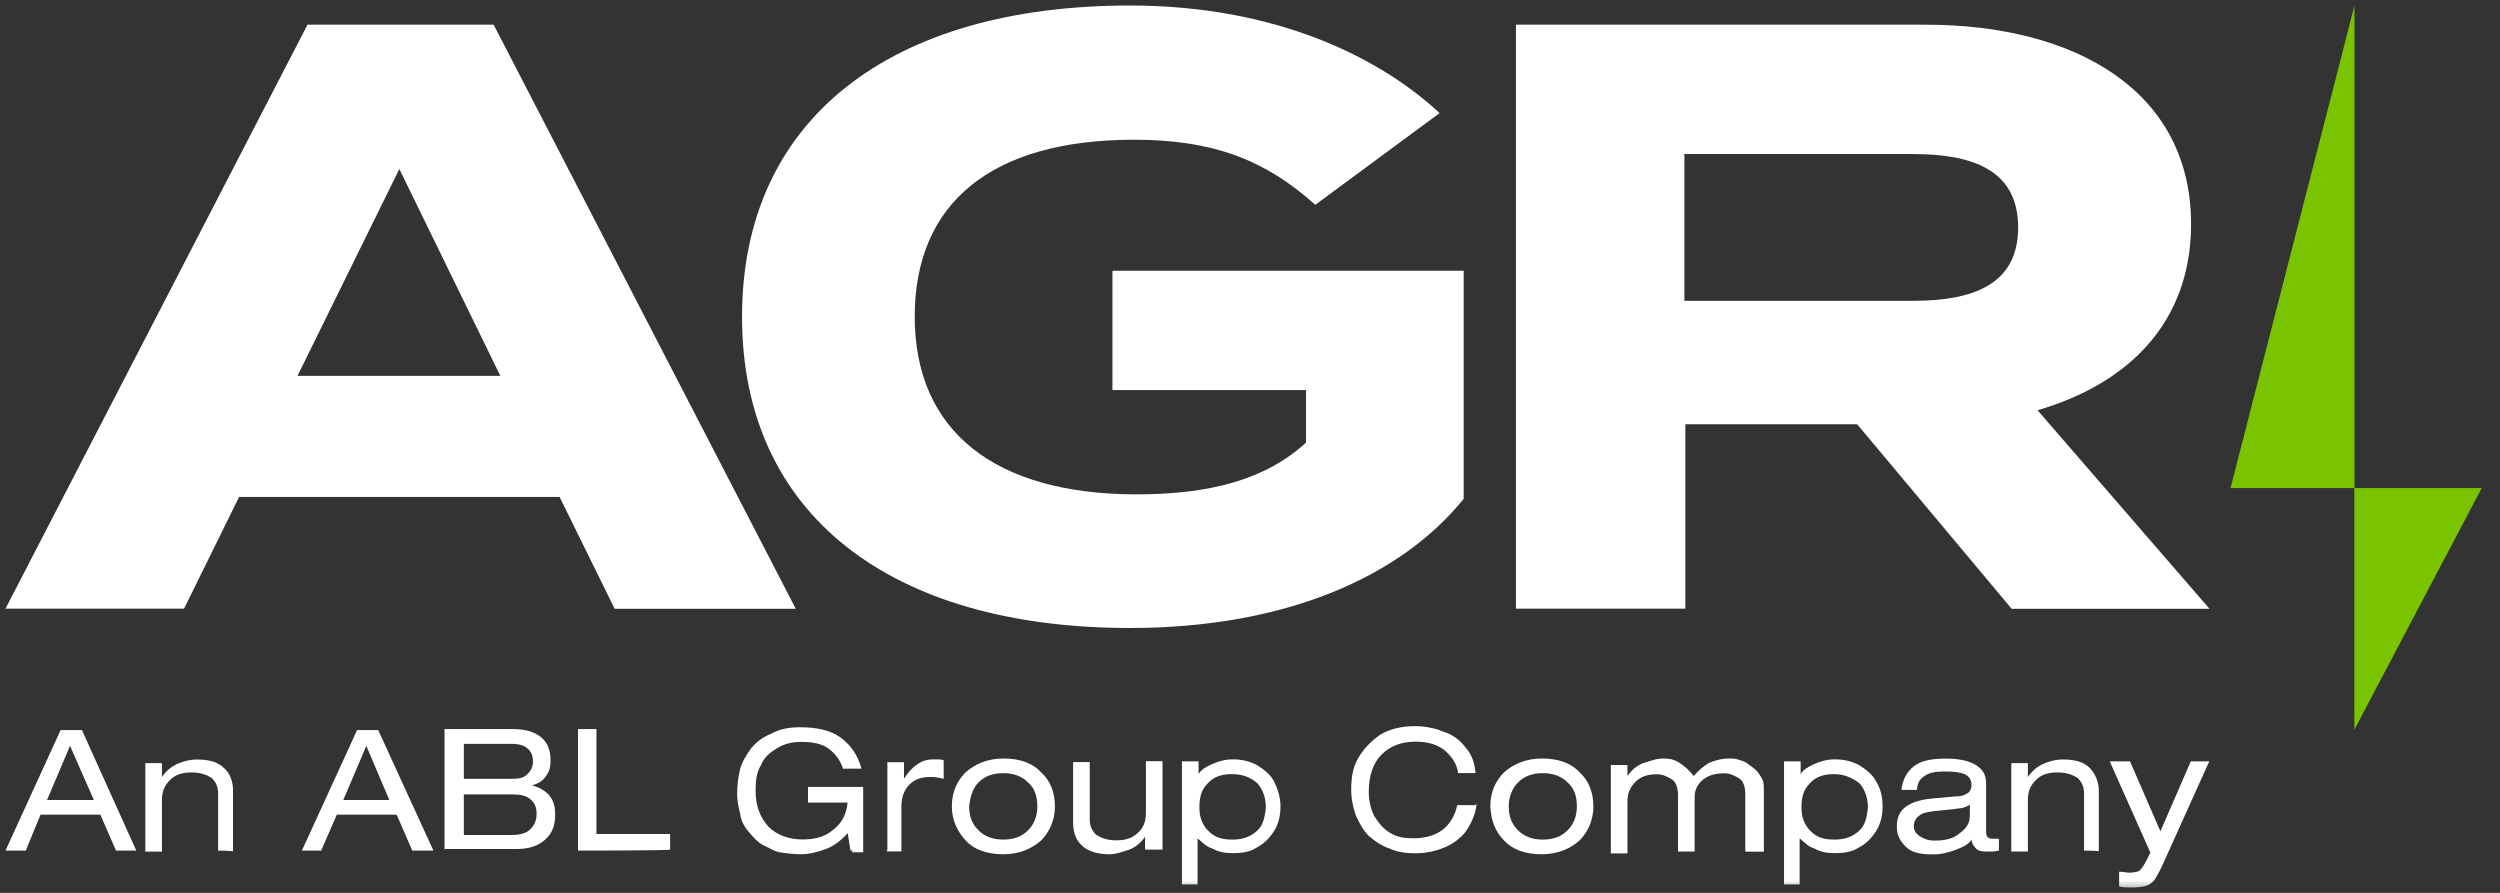 <svg width="98" height="35" viewBox="0 0 98 35" fill="none" xmlns="http://www.w3.org/2000/svg">
<rect x="0" y="0" width="98" height="35" fill="#333333" stroke="none"/>
<g clip-path="url(#clip0_1124_22267)">
<path d="M2.743 29.231L3.681 31.361H1.843L2.747 29.231H2.743ZM2.379 28.613L0.215 33.343H1.01L1.589 31.936H3.935L4.547 33.343H5.342L3.212 28.618H2.383L2.379 28.613Z" fill="white"/>
<mask id="mask0_1124_22267" style="mask-type:luminance" maskUnits="userSpaceOnUse" x="0" y="0" width="98" height="35">
<path d="M97.498 0H0V35H97.498V0Z" fill="white"/>
</mask>
<g mask="url(#mask0_1124_22267)">
<path d="M8.55 33.344V31.108C8.55 30.854 8.479 30.677 8.297 30.495C8.115 30.385 7.899 30.28 7.502 30.28C7.177 30.28 6.889 30.352 6.674 30.567C6.458 30.783 6.348 30.998 6.348 31.362V33.382H5.697V29.916H6.348V30.457C6.53 30.203 6.712 30.06 6.928 29.954C7.181 29.844 7.43 29.773 7.722 29.773C8.225 29.773 8.55 29.883 8.771 30.098C9.024 30.313 9.135 30.639 9.135 31.003V33.382C9.173 33.344 8.555 33.344 8.555 33.344" fill="white"/>
</g>
<path d="M14.362 29.231L13.457 31.361H15.262L14.357 29.231H14.362ZM16.162 33.343L15.549 31.936H13.203L12.59 33.343H11.834L13.998 28.618H14.826L16.99 33.343H16.162Z" fill="white"/>
<mask id="mask1_1124_22267" style="mask-type:luminance" maskUnits="userSpaceOnUse" x="0" y="0" width="98" height="35">
<path d="M97.498 0H0V35H97.498V0Z" fill="white"/>
</mask>
<g mask="url(#mask1_1124_22267)">
<path d="M18.182 31.18V32.731H20.059C20.384 32.731 20.638 32.659 20.782 32.515C20.925 32.372 21.035 32.19 21.035 31.902C21.035 31.649 20.964 31.472 20.782 31.323C20.6 31.18 20.384 31.141 20.097 31.141H18.182V31.18ZM18.182 29.193V30.529H20.097C20.351 30.529 20.528 30.49 20.676 30.347C20.82 30.203 20.892 30.059 20.892 29.844C20.892 29.628 20.82 29.447 20.676 29.341C20.566 29.231 20.351 29.159 20.064 29.159H18.187V29.198L18.182 29.193ZM17.426 33.343V28.58H20.097C20.605 28.58 20.964 28.69 21.217 28.906C21.471 29.121 21.581 29.408 21.581 29.81C21.581 30.064 21.543 30.241 21.399 30.423C21.289 30.605 21.112 30.71 20.858 30.787C21.145 30.859 21.366 31.003 21.509 31.151C21.691 31.366 21.763 31.582 21.763 31.946C21.763 32.343 21.653 32.668 21.366 32.917C21.078 33.171 20.715 33.281 20.245 33.281H17.431V33.353L17.426 33.343Z" fill="white"/>
<path d="M22.658 33.343V28.58H23.381V32.692H26.268V33.305C26.268 33.343 22.658 33.343 22.658 33.343Z" fill="white"/>
<path d="M33.339 33.343L33.229 32.658C32.975 32.946 32.688 33.161 32.401 33.271C32.114 33.381 31.75 33.487 31.391 33.487C31.103 33.487 30.811 33.448 30.596 33.415C30.342 33.377 30.165 33.233 29.911 33.128C29.696 33.017 29.514 32.802 29.332 32.587C29.15 32.371 29.045 32.156 29.007 31.864C28.935 31.61 28.896 31.323 28.896 31.141C28.896 30.777 28.935 30.49 29.007 30.169C29.078 29.882 29.26 29.59 29.438 29.341C29.653 29.087 29.868 28.91 30.232 28.762C30.558 28.58 30.917 28.508 31.352 28.508C32.003 28.508 32.544 28.618 32.942 28.905C33.339 29.192 33.626 29.59 33.77 30.131H33.047C32.937 29.805 32.76 29.551 32.468 29.336C32.214 29.154 31.855 29.082 31.419 29.082C31.056 29.082 30.735 29.154 30.448 29.336C30.16 29.518 29.94 29.7 29.835 29.987C29.653 30.274 29.619 30.6 29.619 30.997C29.619 31.61 29.801 32.041 30.122 32.405C30.448 32.73 30.917 32.907 31.458 32.907C31.96 32.907 32.362 32.797 32.683 32.51C33.009 32.256 33.186 31.897 33.224 31.462H31.673V30.849H33.837V33.41H33.406V33.338H33.334L33.339 33.343Z" fill="white"/>
<path d="M34.785 33.343V29.877H35.436V30.528C35.618 30.241 35.761 30.097 35.977 29.948C36.192 29.805 36.374 29.767 36.628 29.767C36.81 29.767 36.915 29.767 36.992 29.805V30.528C36.81 30.489 36.666 30.456 36.489 30.456C36.163 30.456 35.876 30.528 35.661 30.743C35.445 30.959 35.335 31.251 35.335 31.61V33.376H34.756V33.338H34.794L34.785 33.343Z" fill="white"/>
<path d="M37.992 31.61C37.992 32.007 38.102 32.295 38.356 32.548C38.61 32.802 38.935 32.912 39.328 32.912C39.721 32.912 40.051 32.802 40.3 32.548C40.553 32.295 40.664 31.969 40.664 31.61C40.664 31.213 40.553 30.887 40.3 30.672C40.046 30.418 39.721 30.308 39.328 30.308C38.935 30.308 38.605 30.418 38.356 30.672C38.141 30.887 38.031 31.213 37.992 31.61ZM37.312 31.61C37.312 31.031 37.528 30.6 37.853 30.274C38.217 29.949 38.72 29.733 39.333 29.733C39.984 29.733 40.486 29.915 40.812 30.274C41.176 30.6 41.353 31.069 41.353 31.61C41.353 32.151 41.138 32.62 40.812 32.946C40.448 33.271 39.946 33.487 39.333 33.487C38.682 33.487 38.179 33.305 37.853 32.946C37.528 32.587 37.312 32.151 37.312 31.61Z" fill="white"/>
<path d="M44.886 33.343V32.802C44.704 33.056 44.522 33.2 44.273 33.305C44.02 33.377 43.771 33.487 43.479 33.487C43.048 33.487 42.651 33.377 42.43 33.161C42.176 32.946 42.066 32.62 42.066 32.257V29.872H42.718V32.113C42.718 32.367 42.789 32.544 42.971 32.726C43.153 32.836 43.369 32.941 43.766 32.941C44.091 32.941 44.379 32.869 44.594 32.654C44.809 32.472 44.92 32.223 44.92 31.859V29.839H45.571V33.305H44.886V33.343Z" fill="white"/>
<path d="M48.281 30.346C47.883 30.346 47.558 30.456 47.342 30.71C47.088 30.963 47.017 31.251 47.017 31.648C47.017 32.045 47.127 32.333 47.38 32.586C47.634 32.84 47.921 32.912 48.319 32.912C48.716 32.912 49.003 32.802 49.257 32.586C49.511 32.371 49.583 32.045 49.621 31.648C49.621 31.284 49.511 30.963 49.295 30.71C49.008 30.456 48.683 30.346 48.285 30.346M46.332 34.678V29.843H46.983V30.346C47.093 30.164 47.27 30.059 47.524 29.948C47.778 29.838 48.027 29.767 48.319 29.767C48.683 29.767 48.97 29.838 49.257 29.982C49.544 30.164 49.798 30.346 49.942 30.633C50.085 30.92 50.195 31.246 50.195 31.605C50.195 31.964 50.124 32.289 49.942 32.577C49.76 32.864 49.544 33.079 49.257 33.228C48.97 33.41 48.644 33.443 48.319 33.443C48.032 33.443 47.778 33.405 47.524 33.261C47.27 33.19 47.127 33.008 46.945 32.864V34.669H46.332V34.678Z" fill="white"/>
<path d="M57.879 31.538C57.84 31.902 57.697 32.223 57.515 32.51C57.333 32.797 57.007 33.051 56.682 33.195C56.356 33.338 55.959 33.448 55.49 33.448C55.126 33.448 54.805 33.41 54.48 33.267C54.154 33.156 53.9 32.979 53.651 32.764C53.436 32.548 53.288 32.261 53.149 31.969C53.039 31.644 52.967 31.318 52.967 30.959C52.967 30.456 53.039 30.054 53.254 29.695C53.469 29.331 53.757 29.044 54.12 28.79C54.484 28.575 54.949 28.465 55.456 28.465C55.82 28.465 56.251 28.537 56.576 28.68C56.94 28.79 57.227 29.006 57.443 29.293C57.697 29.58 57.807 29.906 57.84 30.303H57.156C57.117 29.939 56.902 29.652 56.615 29.398C56.328 29.183 55.964 29.073 55.495 29.073C54.915 29.073 54.484 29.255 54.159 29.576C53.833 29.901 53.656 30.404 53.656 31.021C53.656 31.385 53.728 31.706 53.872 31.993C54.053 32.28 54.235 32.496 54.484 32.644C54.772 32.826 55.064 32.86 55.423 32.86C55.853 32.86 56.251 32.749 56.543 32.534C56.83 32.319 57.046 31.955 57.122 31.562H57.845V31.524H57.883L57.879 31.538Z" fill="white"/>
<path d="M59.143 31.61C59.143 32.007 59.253 32.295 59.507 32.548C59.76 32.802 60.086 32.912 60.478 32.912C60.871 32.912 61.201 32.802 61.45 32.548C61.704 32.295 61.814 31.969 61.814 31.61C61.814 31.213 61.704 30.887 61.45 30.672C61.197 30.418 60.871 30.308 60.478 30.308C60.086 30.308 59.756 30.418 59.507 30.672C59.291 30.887 59.143 31.213 59.143 31.61ZM58.42 31.61C58.42 31.031 58.635 30.6 58.961 30.274C59.325 29.949 59.827 29.733 60.44 29.733C61.091 29.733 61.594 29.915 61.919 30.274C62.283 30.6 62.46 31.069 62.46 31.61C62.46 32.151 62.245 32.62 61.919 32.946C61.556 33.271 61.053 33.487 60.44 33.487C59.789 33.487 59.286 33.305 58.961 32.946C58.597 32.587 58.453 32.151 58.42 31.61Z" fill="white"/>
<path d="M68.415 33.343V31.141C68.415 30.854 68.344 30.638 68.2 30.528C68.018 30.418 67.836 30.313 67.587 30.313C67.262 30.313 66.974 30.384 66.754 30.566C66.539 30.748 66.429 30.964 66.429 31.251V33.381H65.778V31.179C65.778 30.892 65.706 30.677 65.562 30.566C65.38 30.456 65.198 30.351 64.949 30.351C64.624 30.351 64.337 30.423 64.121 30.638C63.906 30.854 63.796 31.069 63.796 31.433V33.453H63.145V29.987H63.796V30.418C63.977 30.164 64.159 30.021 64.408 29.915C64.662 29.843 64.916 29.733 65.203 29.733C65.457 29.733 65.634 29.772 65.854 29.915C66.074 30.059 66.218 30.203 66.395 30.418C66.577 30.203 66.759 30.054 66.974 29.915C67.228 29.805 67.482 29.733 67.803 29.733C67.874 29.733 68.018 29.733 68.128 29.772C68.238 29.81 68.415 29.843 68.525 29.954C68.636 30.025 68.779 30.136 68.889 30.241C68.961 30.351 69.071 30.495 69.105 30.605C69.143 30.715 69.143 30.858 69.143 31.002V33.386H68.42V33.348L68.415 33.343Z" fill="white"/>
<path d="M71.882 30.346C71.485 30.346 71.159 30.456 70.944 30.71C70.69 30.963 70.618 31.251 70.618 31.648C70.618 32.045 70.728 32.333 70.982 32.586C71.236 32.84 71.523 32.912 71.92 32.912C72.318 32.912 72.605 32.802 72.859 32.586C73.112 32.371 73.184 32.045 73.222 31.648C73.222 31.284 73.112 30.963 72.897 30.71C72.571 30.456 72.246 30.346 71.887 30.346M69.934 34.678V29.843H70.585V30.346C70.695 30.164 70.872 30.059 71.126 29.948C71.379 29.838 71.628 29.767 71.92 29.767C72.284 29.767 72.571 29.838 72.859 29.982C73.146 30.164 73.4 30.346 73.543 30.633C73.725 30.92 73.797 31.246 73.797 31.605C73.797 31.964 73.725 32.289 73.543 32.577C73.361 32.864 73.146 33.079 72.859 33.228C72.571 33.41 72.246 33.443 71.92 33.443C71.633 33.443 71.379 33.405 71.126 33.261C70.872 33.19 70.728 33.008 70.546 32.864V34.669H69.934V34.678Z" fill="white"/>
<path d="M77.218 31.538C77.18 31.577 77.108 31.61 77.003 31.648C76.931 31.687 76.749 31.687 76.572 31.72L75.849 31.792C75.562 31.83 75.342 31.864 75.236 31.974C75.126 32.046 75.021 32.189 75.021 32.371C75.021 32.553 75.093 32.658 75.236 32.769C75.418 32.879 75.562 32.951 75.849 32.951C76.246 32.951 76.572 32.879 76.821 32.663C77.075 32.481 77.218 32.266 77.218 31.979V31.548V31.538ZM78.372 33.343C78.3 33.343 78.19 33.381 78.118 33.381H77.865C77.649 33.381 77.539 33.343 77.467 33.271C77.395 33.2 77.285 33.056 77.285 32.912C77.175 33.094 76.96 33.2 76.672 33.31C76.385 33.42 76.093 33.492 75.768 33.492C75.26 33.492 74.939 33.42 74.719 33.204C74.504 32.989 74.356 32.773 74.356 32.41C74.356 32.046 74.466 31.797 74.719 31.615C74.973 31.433 75.332 31.328 75.873 31.289L76.668 31.218C76.883 31.218 76.993 31.179 77.099 31.108C77.209 31.069 77.281 30.925 77.281 30.782C77.281 30.567 77.209 30.456 77.027 30.351C76.845 30.279 76.629 30.241 76.232 30.241C75.907 30.241 75.619 30.279 75.437 30.423C75.255 30.533 75.15 30.71 75.15 30.964H74.537C74.576 30.567 74.753 30.241 75.04 30.026C75.327 29.81 75.725 29.738 76.266 29.738C76.768 29.738 77.17 29.81 77.458 29.992C77.745 30.174 77.855 30.389 77.855 30.715V32.592C77.855 32.807 77.927 32.879 78.142 32.879H78.358V33.42V33.348L78.372 33.343Z" fill="white"/>
<path d="M81.695 33.343V31.107C81.695 30.853 81.623 30.676 81.441 30.494C81.259 30.384 81.044 30.279 80.647 30.279C80.321 30.279 80.034 30.351 79.818 30.566C79.603 30.782 79.493 30.997 79.493 31.361V33.381H78.842V29.915H79.493V30.456C79.675 30.202 79.857 30.059 80.072 29.953C80.326 29.843 80.58 29.771 80.867 29.771C81.37 29.771 81.695 29.882 81.91 30.097C82.126 30.312 82.274 30.638 82.274 31.002V33.381C82.313 33.343 81.695 33.343 81.695 33.343Z" fill="white"/>
<path d="M84.291 33.415L82.701 29.844H83.496L84.688 32.587L85.88 29.844H86.603L84.764 33.922C84.654 34.176 84.549 34.32 84.477 34.464C84.406 34.574 84.262 34.679 84.152 34.717C84.042 34.755 83.826 34.789 83.573 34.789C83.391 34.789 83.247 34.789 83.07 34.751V34.172C83.252 34.172 83.395 34.21 83.434 34.21C83.649 34.21 83.797 34.172 83.865 34.138C83.936 34.066 84.046 33.922 84.152 33.707L84.295 33.42L84.291 33.415Z" fill="white"/>
</g>
<path d="M15.654 6.625L19.613 14.735H11.661L15.654 6.625ZM12.054 0.967L0.215 23.86H7.214L9.373 19.479H21.935L24.094 23.864H31.194L19.35 0.967H12.054Z" fill="white"/>
<path d="M57.381 19.547C54.93 22.592 50.415 24.617 44.297 24.617C34.909 24.617 29.088 20.169 29.088 12.419C29.088 4.668 34.909 0.216 44.297 0.216C49.956 0.216 54.044 2.212 56.433 4.433L51.559 8.029C49.597 6.262 47.538 5.477 44.46 5.477C38.897 5.477 35.857 7.928 35.857 12.414C35.857 16.9 38.998 19.379 44.556 19.379C47.371 19.379 49.592 18.824 51.196 17.35V15.291H43.608V10.614H57.376V19.542L57.381 19.547Z" fill="white"/>
<path d="M74.989 11.792C77.378 11.792 79.111 11.136 79.111 8.915C79.111 6.693 77.378 6.038 74.989 6.038H66.028V11.792H74.989ZM78.853 23.861L72.802 16.632H66.066V23.861H59.426V0.968H75.487C81.342 0.968 85.89 3.553 85.89 8.785C85.89 12.611 83.468 15.033 79.872 16.081L86.613 23.866H78.862L78.853 23.861Z" fill="white"/>
<path d="M92.29 19.131V28.605L97.283 19.131H92.29ZM87.436 19.131H92.295V0.216L87.436 19.131Z" fill="#79C300"/>
</g>
<defs>
<clipPath id="clip0_1124_22267">
<rect width="97.498" height="35" fill="white"/>
</clipPath>
</defs>
</svg>
